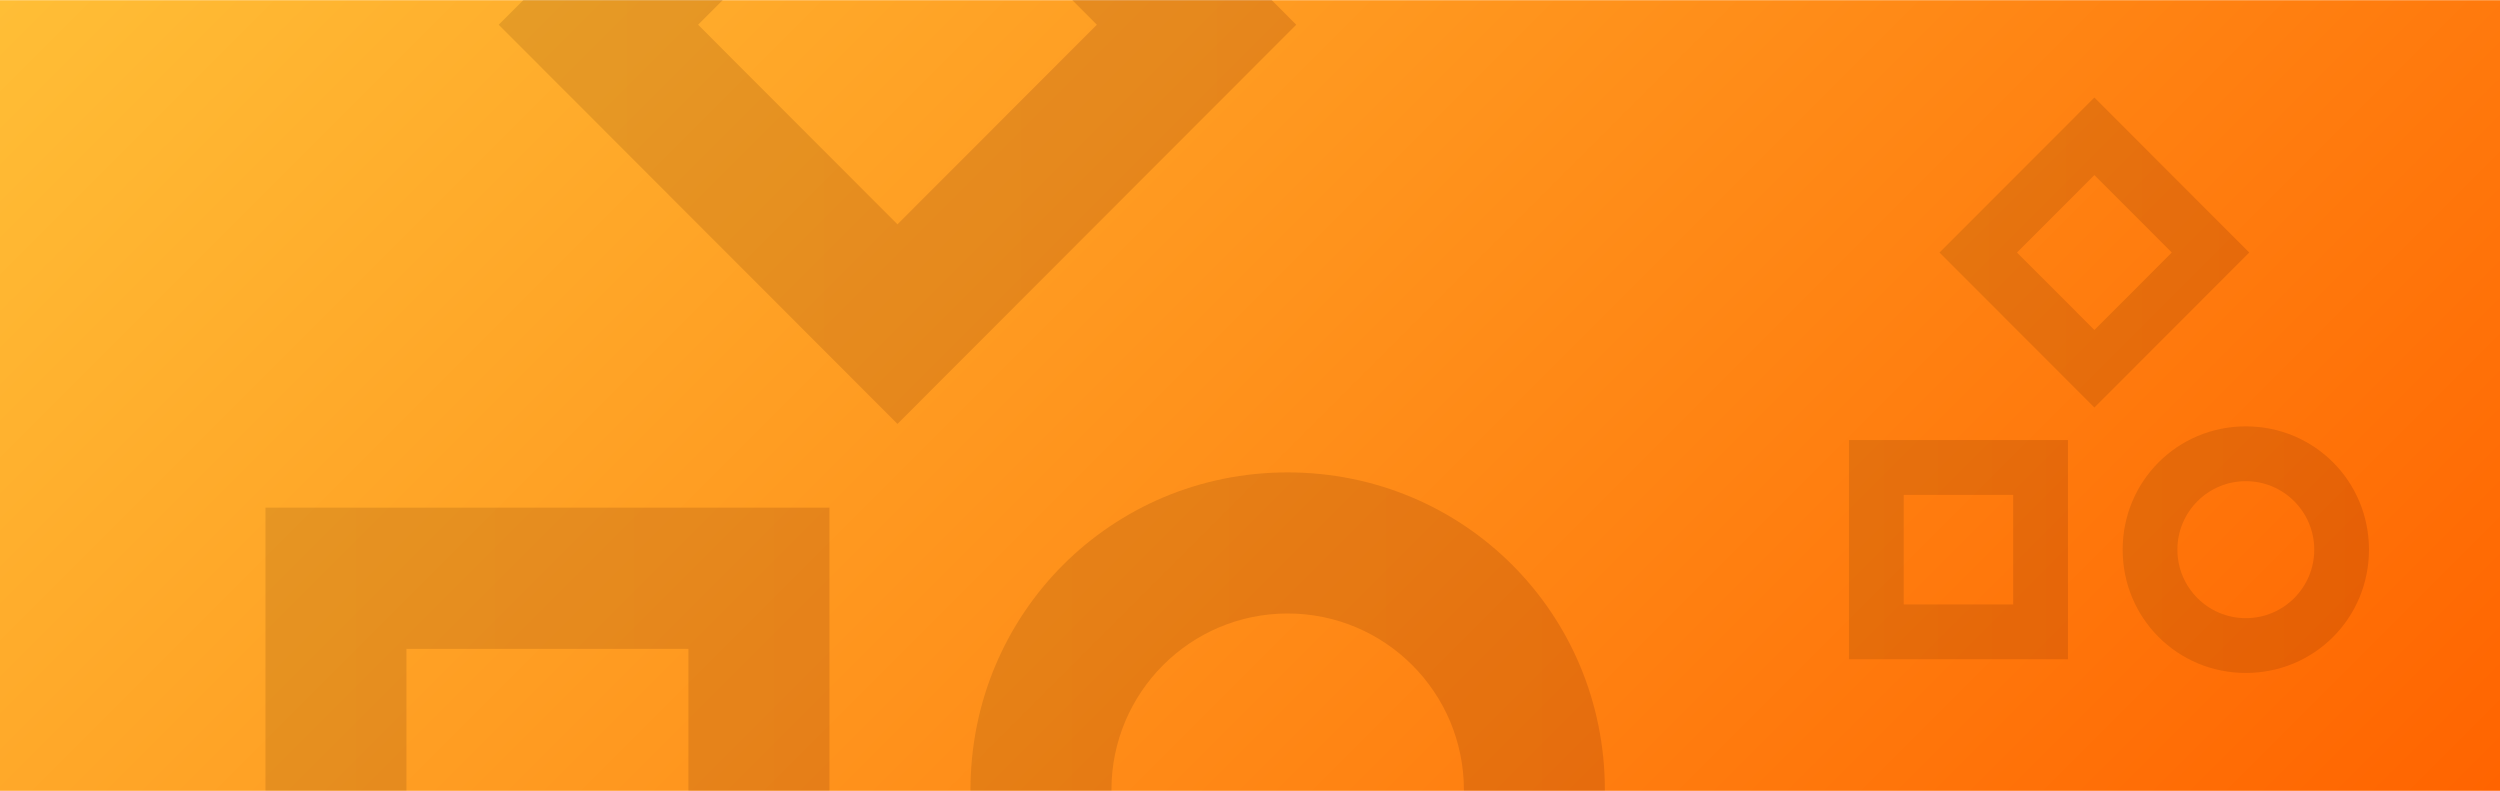 <?xml version="1.0" encoding="UTF-8"?><svg xmlns="http://www.w3.org/2000/svg" xmlns:xlink="http://www.w3.org/1999/xlink" viewBox="0 0 365 115.46"><defs><linearGradient id="uuid-9d2da118-05d3-4fae-9bb8-0e97efda37af" x1="62.39" y1="-62.36" x2="302.61" y2="177.86" gradientUnits="userSpaceOnUse"><stop offset="0" stop-color="#ffbe36"/><stop offset="1" stop-color="#ff6400"/></linearGradient><linearGradient id="uuid-5e3fb0c7-8136-4d0e-bb17-177164676a31" x1="269.95" y1="80.25" x2="301.92" y2="80.25" gradientUnits="userSpaceOnUse"><stop offset="0" stop-color="#562900"/><stop offset="1" stop-color="#590e00"/></linearGradient><linearGradient id="uuid-e424513a-1a3c-439c-b0ef-5858db746dcd" x1="309.91" x2="345.88" xlink:href="#uuid-5e3fb0c7-8136-4d0e-bb17-177164676a31"/><linearGradient id="uuid-df6f65c1-28d1-4ef0-93b1-fa87a8fc6c52" x1="283.17" y1="36.87" x2="328.38" y2="36.87" xlink:href="#uuid-5e3fb0c7-8136-4d0e-bb17-177164676a31"/><linearGradient id="uuid-d7c7ff87-1403-4276-a2f1-26f9b32bf905" x1="38.76" y1="94.78" x2="121.1" y2="94.78" xlink:href="#uuid-5e3fb0c7-8136-4d0e-bb17-177164676a31"/><linearGradient id="uuid-33c86a6f-e9b4-45e0-bb48-5c3b3bc65c00" x1="141.68" y1="92.2" x2="234.31" y2="92.2" xlink:href="#uuid-5e3fb0c7-8136-4d0e-bb17-177164676a31"/><linearGradient id="uuid-29fb8cd9-000d-4b59-8b22-ef971344f308" x1="72.81" y1="30.94" x2="189.25" y2="30.94" xlink:href="#uuid-5e3fb0c7-8136-4d0e-bb17-177164676a31"/></defs><g style="fill:none; isolation:isolate;"><g id="uuid-49e48c86-e1e5-437b-9be8-c88c8deaf545"><rect y=".03" width="365" height="115.43" style="fill:url(#uuid-9d2da118-05d3-4fae-9bb8-0e97efda37af);"/><g style="fill:none; mix-blend-mode:multiply;"><path d="m269.95,96.25h31.97v-32h-31.97v32Zm7.99-24h15.98v16h-15.98v-16Z" style="fill:url(#uuid-5e3fb0c7-8136-4d0e-bb17-177164676a31); fill-opacity:.15;"/><path d="m327.89,62.25c-9.99,0-17.98,8-17.98,18s7.99,18,17.98,18,17.98-8,17.98-18-7.99-18-17.98-18Zm0,28c-5.52,0-9.99-4.48-9.99-10s4.47-10,9.99-10,9.99,4.48,9.99,10-4.47,10-9.99,10Z" style="fill:url(#uuid-e424513a-1a3c-439c-b0ef-5858db746dcd); fill-opacity:.15;"/><path d="m305.78,14.24l-22.61,22.63,22.61,22.63,22.61-22.63-22.61-22.63Zm-11.3,22.63l11.3-11.31,11.3,11.31-11.3,11.31-11.3-11.31Z" style="fill:url(#uuid-df6f65c1-28d1-4ef0-93b1-fa87a8fc6c52); fill-opacity:.15;"/><polygon points="38.76 115.43 59.34 115.43 59.34 94.73 100.51 94.73 100.51 115.43 121.1 115.43 121.1 74.12 38.76 74.12 38.76 115.43" style="fill:url(#uuid-d7c7ff87-1403-4276-a2f1-26f9b32bf905); fill-opacity:.15;"/><path d="m188,68.97c-25.73,0-46.31,20.6-46.31,46.36,0,.03,0,.06,0,.1h20.58s0-.06,0-.1c0-14.22,11.52-25.76,25.73-25.76s25.73,11.53,25.73,25.76c0,.03,0,.06,0,.1h20.58s0-.06,0-.1c0-25.76-20.58-46.36-46.32-46.36Z" style="fill:url(#uuid-33c86a6f-e9b4-45e0-bb48-5c3b3bc65c00); fill-opacity:.15;"/><polygon points="185.65 0 156.54 0 160.14 3.61 131.03 32.75 101.92 3.61 105.53 0 76.42 0 72.81 3.61 131.03 61.89 189.25 3.61 185.65 0" style="fill:url(#uuid-29fb8cd9-000d-4b59-8b22-ef971344f308); fill-opacity:.15;"/></g></g></g></svg>